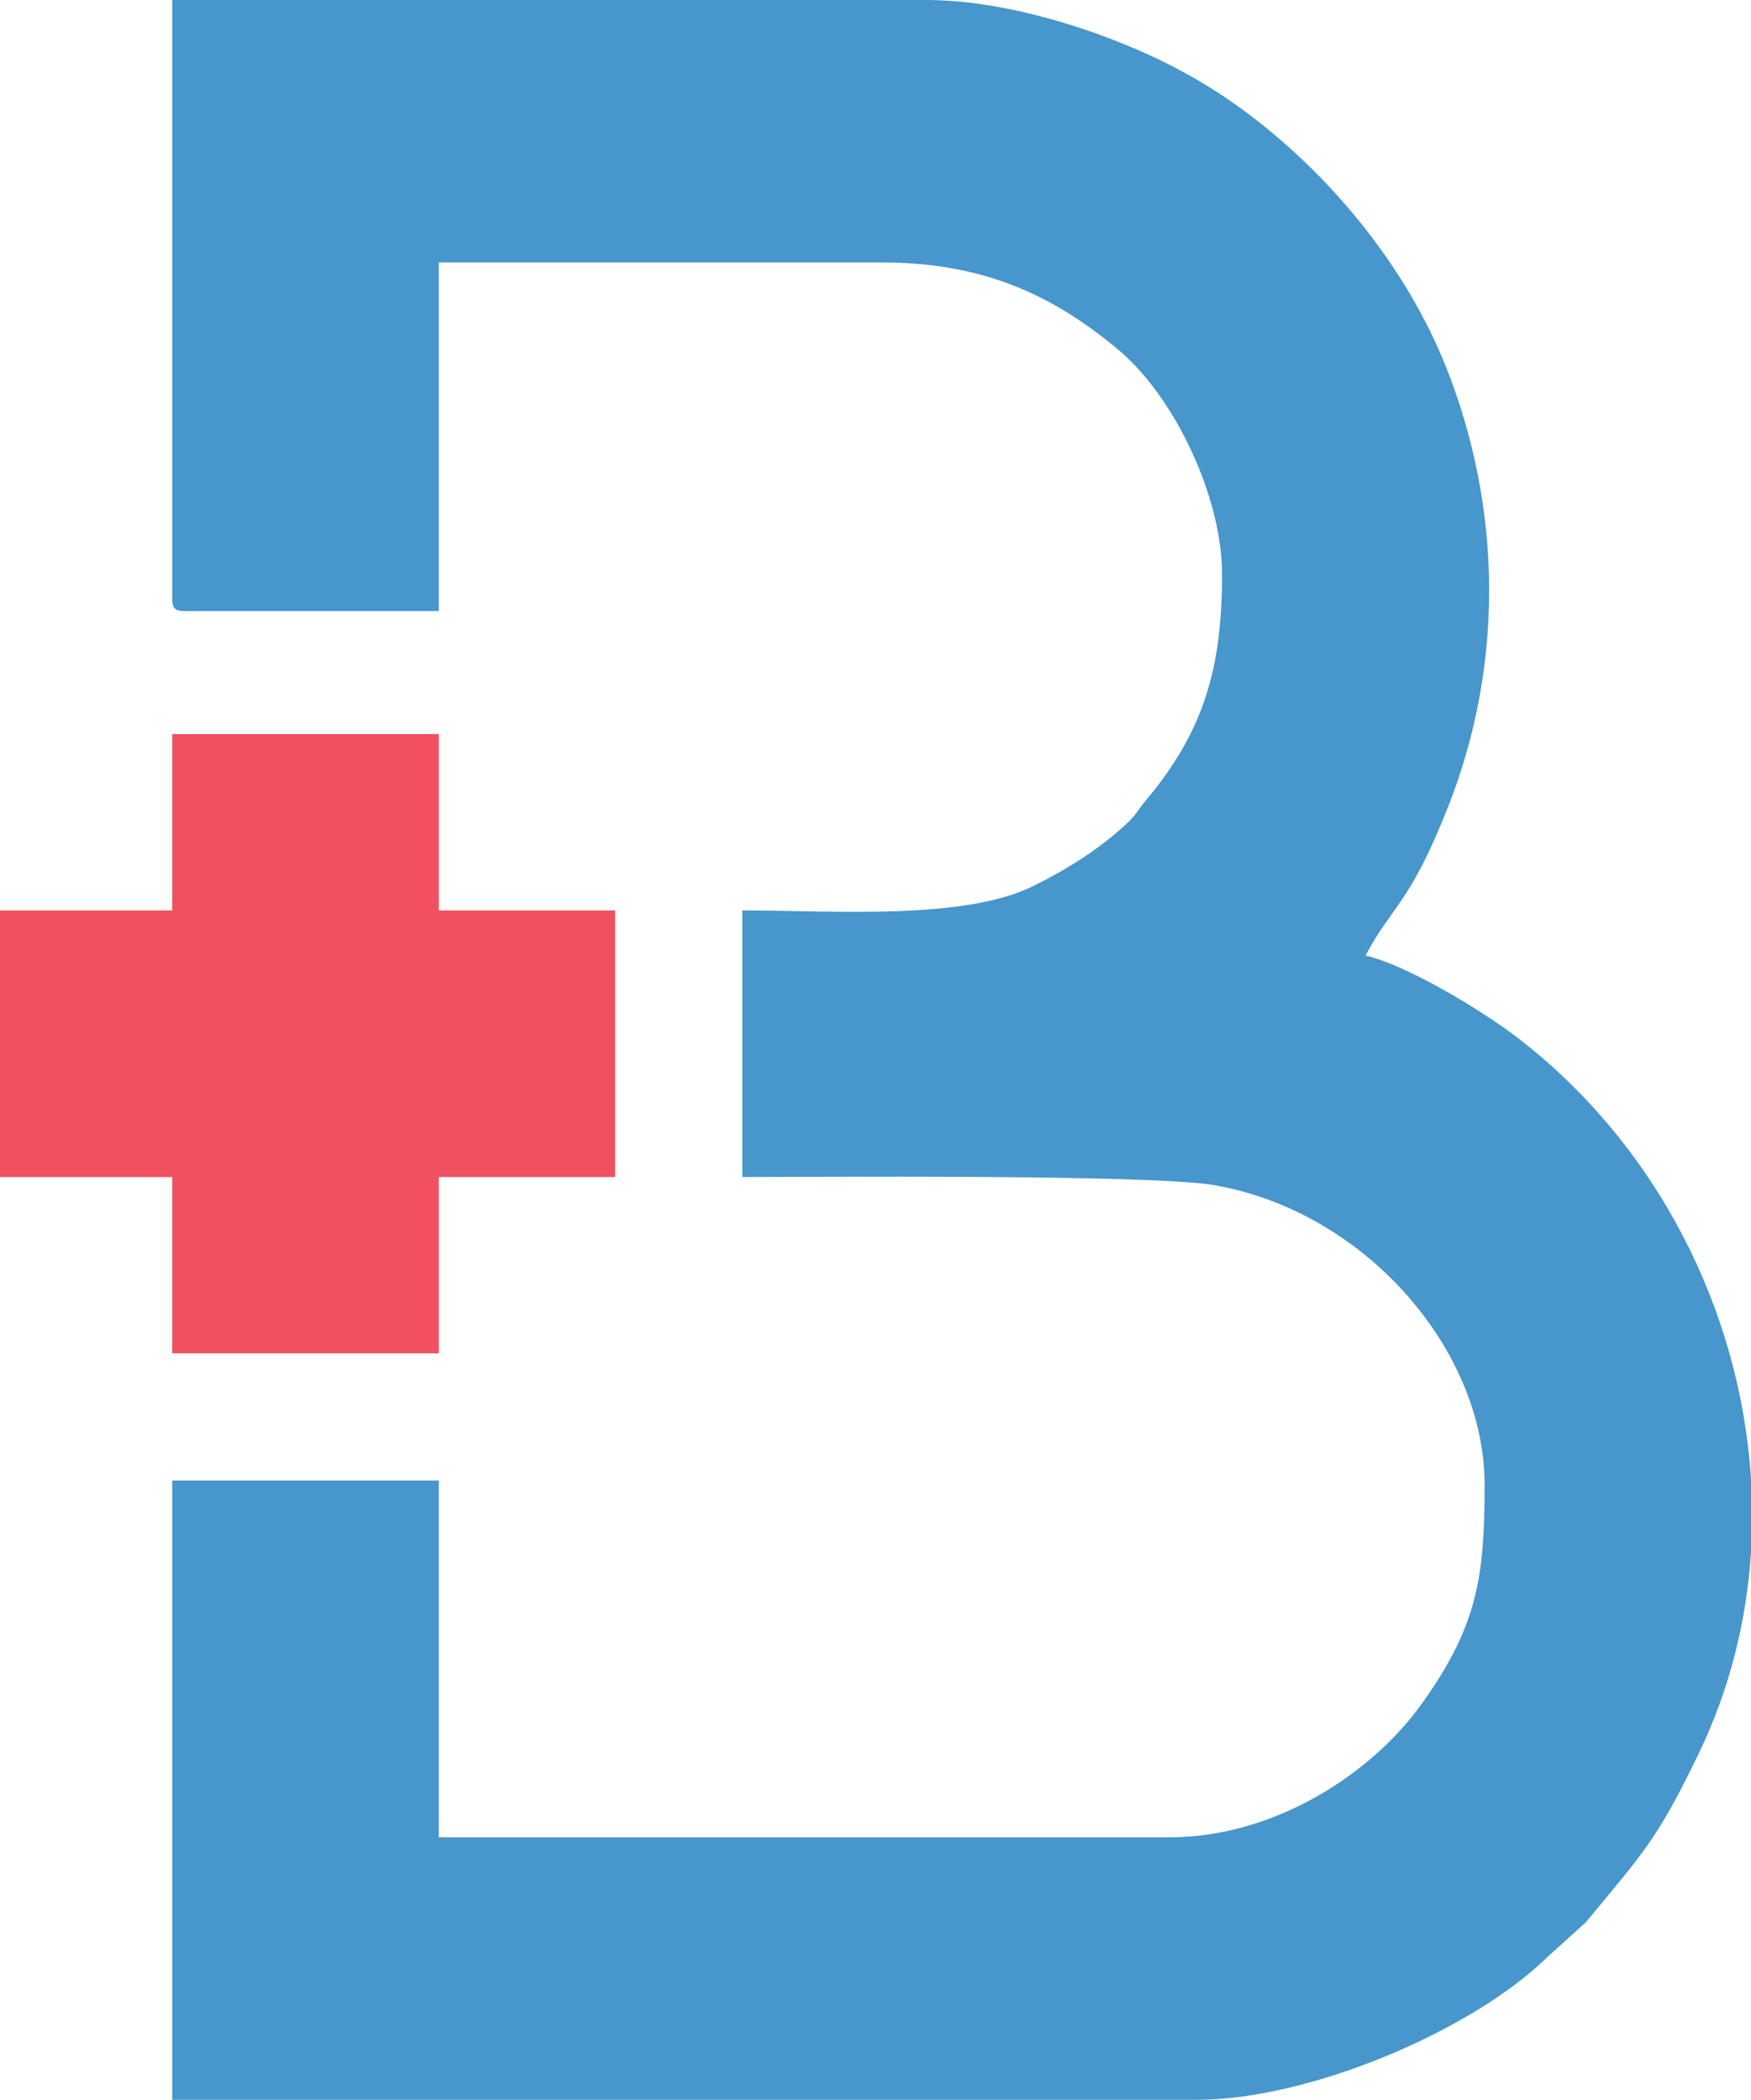 <?xml version="1.0" encoding="UTF-8"?> <svg xmlns="http://www.w3.org/2000/svg" xmlns:xlink="http://www.w3.org/1999/xlink" version="1.1" id="Слой_1" x="0px" y="0px" viewBox="0 0 31.333 37.57" xml:space="preserve"> <path fill-rule="evenodd" clip-rule="evenodd" fill="#4796CC" d="M3.082,10.714c0,0.169,0.051,0.22,0.22,0.22 h4.55V4.696h7.925c1.751,0,3.01,0.536,4.235,1.562 c1.023,0.858,1.856,2.654,1.856,4.014c0,1.685-0.325,2.816-1.371,4.059 c-0.145,0.172-0.159,0.24-0.332,0.402c-0.493,0.461-1.062,0.816-1.67,1.118 c-1.252,0.621-3.567,0.439-5.211,0.439v4.77c1.089,0,7.296-0.053,8.441,0.145 c2.704,0.468,4.841,2.947,4.841,5.359c0,1.648-0.124,2.508-1.101,3.889 c-0.905,1.28-2.65,2.422-4.549,2.422H7.852v-6.384H3.082v11.08h18.345 c1.956,0,4.869-1.198,6.257-2.549l0.693-0.627 c1.041-1.259,1.281-1.485,2.028-3.036c0.547-1.137,0.85-2.357,0.928-3.591 v-1.298c-0.188-3.016-1.675-5.98-4.182-7.906 c-0.591-0.454-1.945-1.287-2.716-1.467c0.475-0.898,0.796-0.918,1.49-2.693 c0.988-2.528,0.954-5.319-0.052-7.844c-0.723-1.813-2.095-3.465-3.628-4.591 c-0.781-0.574-1.582-0.98-2.495-1.321C18.832,0.307,17.643,0,16.584,0H3.082V10.714z"></path> <polygon fill-rule="evenodd" clip-rule="evenodd" fill="#F0505F" points="3.082,16.29 0,16.29 0,21.06 3.082,21.06 3.082,24.215 7.852,24.215 7.852,21.06 11.007,21.06 11.007,16.29 7.852,16.29 7.852,13.135 3.082,13.135 "></polygon> </svg> 